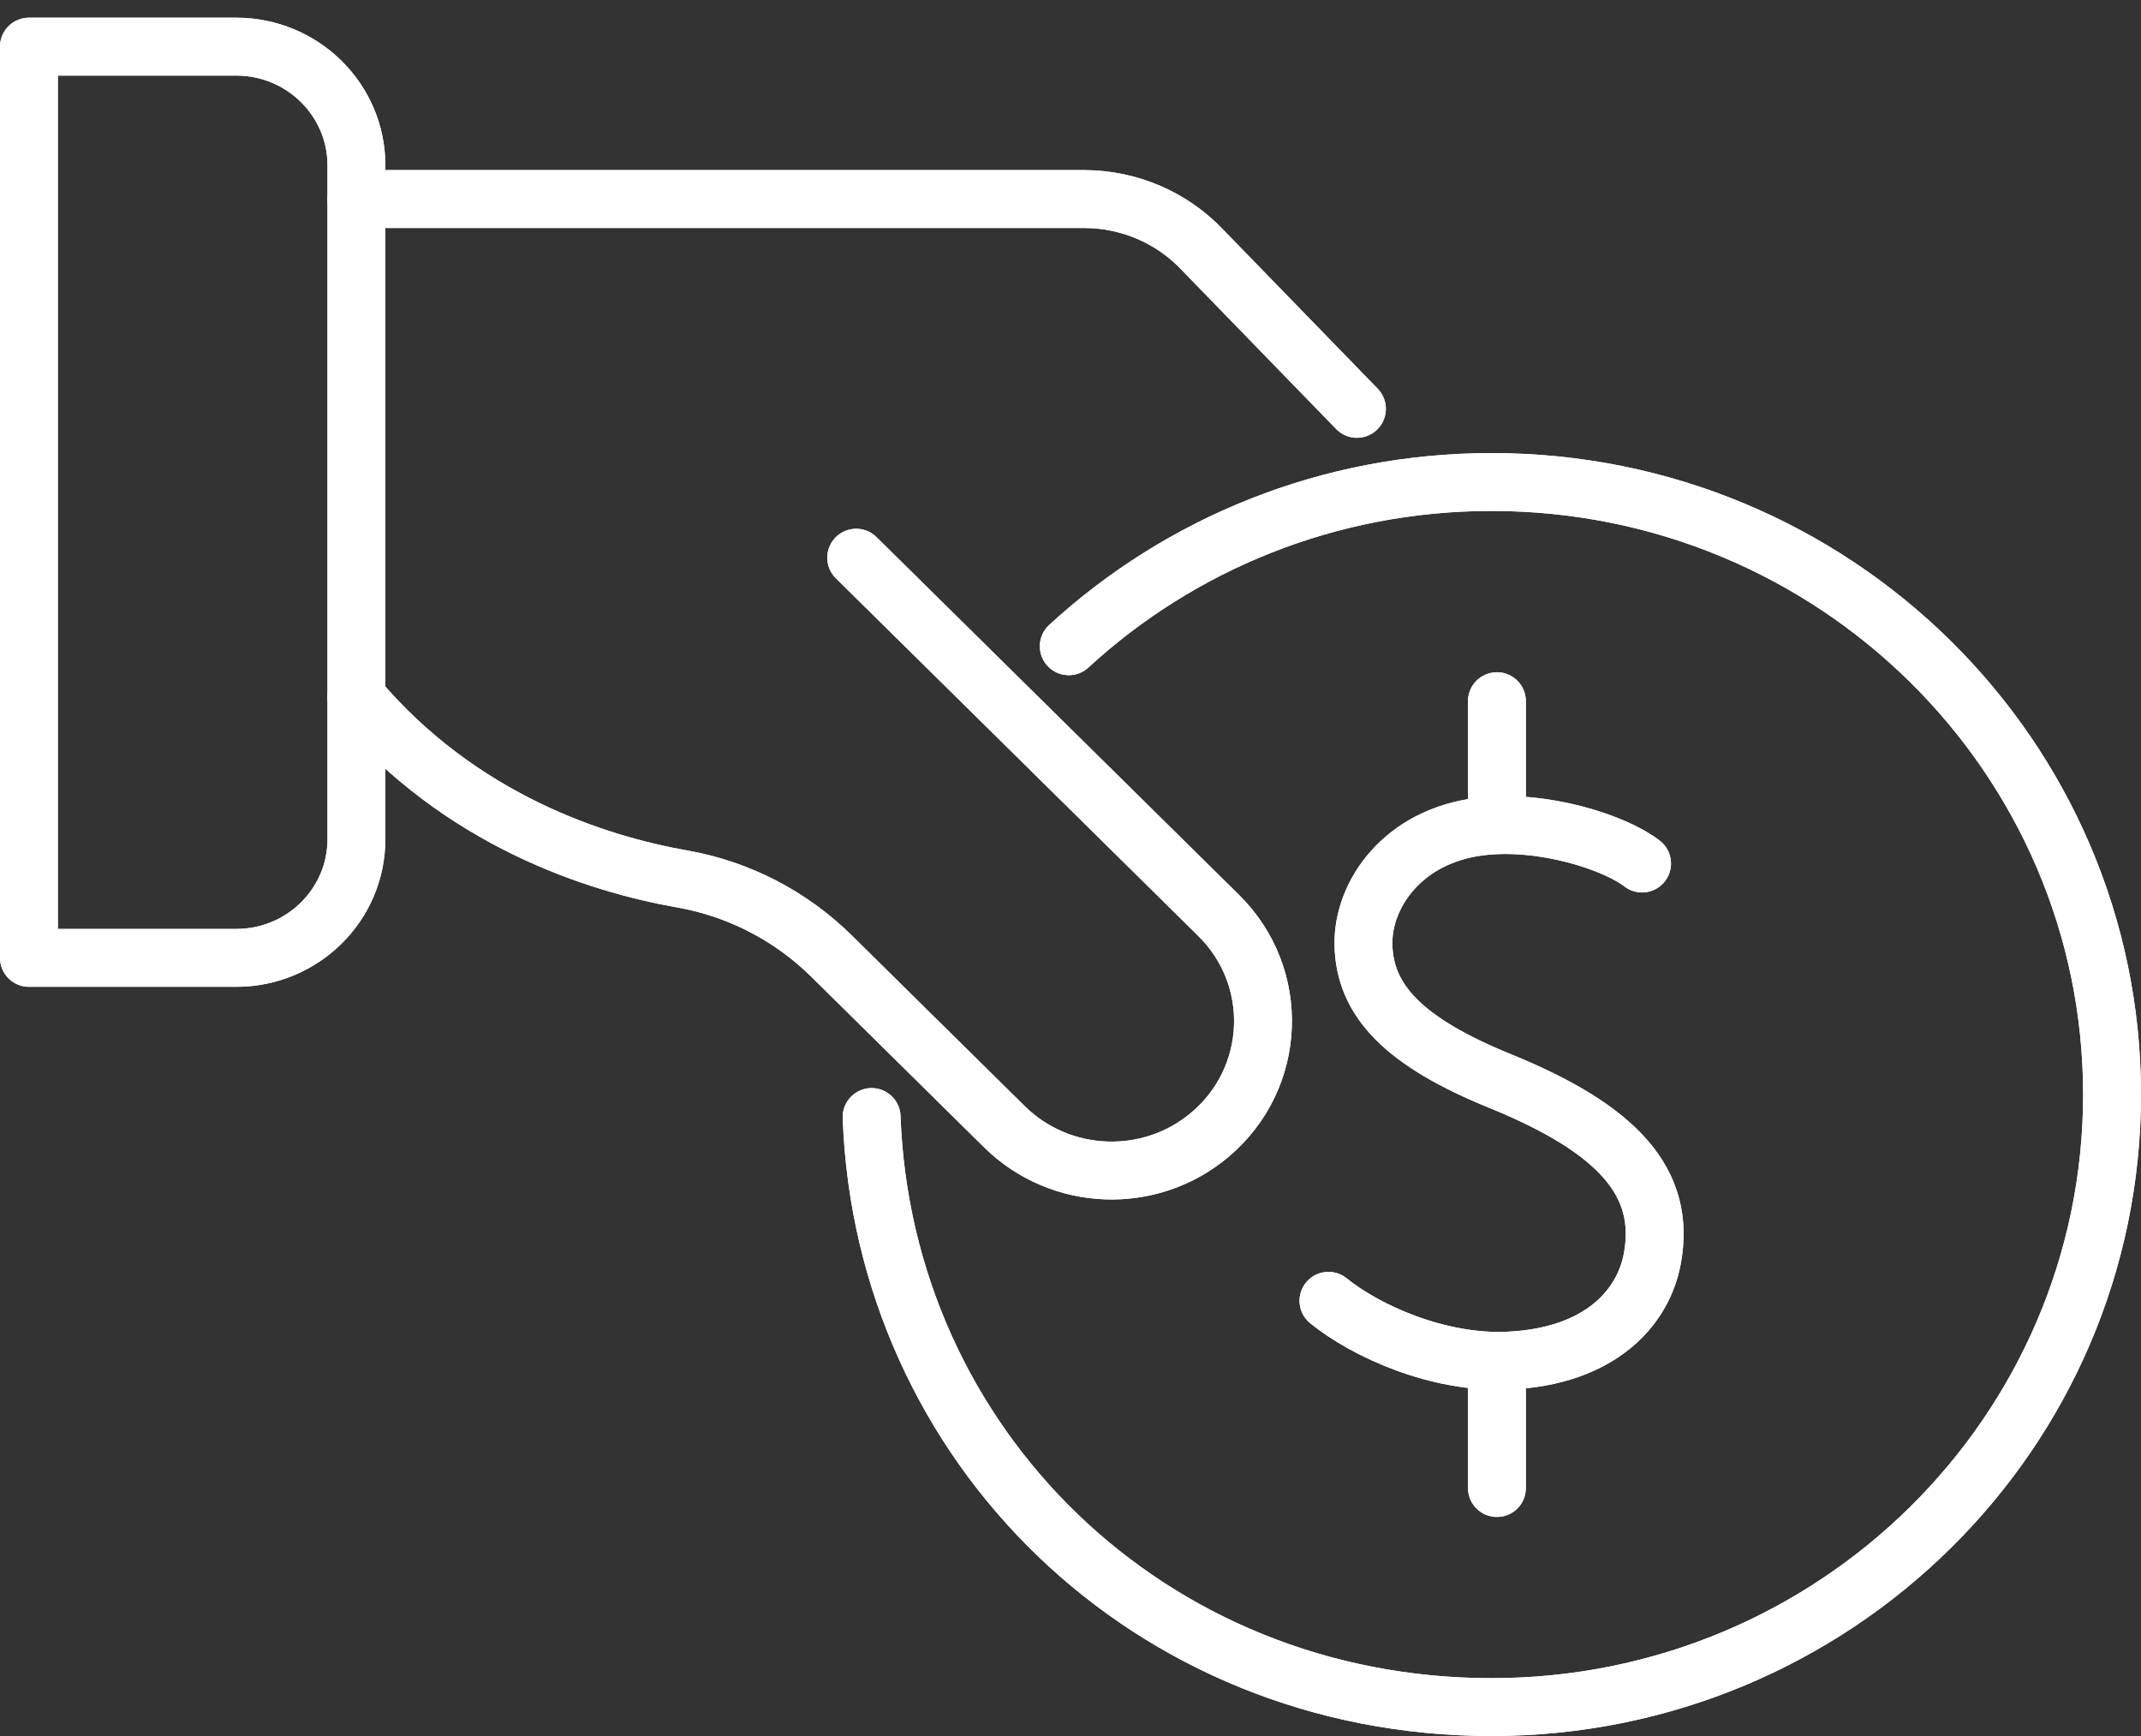 <svg width="74" height="60" viewBox="0 0 74 60" fill="none" xmlns="http://www.w3.org/2000/svg"><rect x="0" y="0" width="74" height="60" fill="#333333" stroke="none"/><path d="M36.94 22.336C40.766 18.816 45.905 16.659 51.556 16.659C63.397 16.659 73 26.139 73 37.828C73 49.516 63.397 59 51.556 59C39.714 59 30.539 49.939 30.126 38.606" stroke="white" stroke-width="2" stroke-linecap="round" stroke-linejoin="round"/><path d="M36.94 22.336C40.766 18.816 45.905 16.659 51.556 16.659C63.397 16.659 73 26.139 73 37.828C73 49.516 63.397 59 51.556 59C39.714 59 30.539 49.939 30.126 38.606" stroke="white" stroke-width="2" stroke-linecap="round" stroke-linejoin="round"/><path d="M56.755 29.845C55.831 29.126 53.335 28.3 51.161 28.567C48.481 28.896 47.099 30.916 47.125 32.636C47.155 34.589 48.533 36.012 51.844 37.361C55.899 39.01 57.615 40.863 57.104 43.528C56.789 45.181 55.332 46.878 52.137 47.026C49.712 47.137 47.212 46.007 45.916 44.958" stroke="white" stroke-width="2" stroke-linecap="round" stroke-linejoin="round"/><path d="M56.755 29.845C55.831 29.126 53.335 28.3 51.161 28.567C48.481 28.896 47.099 30.916 47.125 32.636C47.155 34.589 48.533 36.012 51.844 37.361C55.899 39.01 57.615 40.863 57.104 43.528C56.789 45.181 55.332 46.878 52.137 47.026C49.712 47.137 47.212 46.007 45.916 44.958" stroke="white" stroke-width="2" stroke-linecap="round" stroke-linejoin="round"/><path d="M51.739 47.322V51.429" stroke="white" stroke-width="2" stroke-linecap="round" stroke-linejoin="round"/><path d="M51.739 47.322V51.429" stroke="white" stroke-width="2" stroke-linecap="round" stroke-linejoin="round"/><path d="M51.739 28.307V24.234" stroke="white" stroke-width="2" stroke-linecap="round" stroke-linejoin="round"/><path d="M51.739 28.307V24.234" stroke="white" stroke-width="2" stroke-linecap="round" stroke-linejoin="round"/><path d="M12.319 6.879H37.473C39.031 6.882 40.51 7.52 41.569 8.643L46.9 14.131" stroke="white" stroke-width="2" stroke-linecap="round" stroke-linejoin="round"/><path d="M12.319 6.879H37.473C39.031 6.882 40.51 7.52 41.569 8.643L46.9 14.131" stroke="white" stroke-width="2" stroke-linecap="round" stroke-linejoin="round"/><path d="M29.593 19.275L42.121 31.639C44.276 33.766 44.141 37.253 41.828 39.21C39.752 40.97 36.655 40.852 34.717 38.943L28.744 33.047C27.336 31.657 25.538 30.723 23.578 30.378C20.642 29.86 15.92 28.37 12.319 24.101" stroke="white" stroke-width="2" stroke-linecap="round" stroke-linejoin="round"/><path d="M29.593 19.275L42.121 31.639C44.276 33.766 44.141 37.253 41.828 39.21C39.752 40.97 36.655 40.852 34.717 38.943L28.744 33.047C27.336 31.657 25.538 30.723 23.578 30.378C20.642 29.86 15.92 28.37 12.319 24.101" stroke="white" stroke-width="2" stroke-linecap="round" stroke-linejoin="round"/><path d="M12.319 5.711L12.319 29.007C12.319 31.268 10.457 33.106 8.167 33.106H1L1 1.612L8.167 1.612C10.457 1.612 12.319 3.451 12.319 5.711Z" stroke="white" stroke-width="2" stroke-linecap="round" stroke-linejoin="round"/><path d="M12.319 5.711L12.319 29.007C12.319 31.268 10.457 33.106 8.167 33.106H1L1 1.612L8.167 1.612C10.457 1.612 12.319 3.451 12.319 5.711Z" stroke="white" stroke-width="2" stroke-linecap="round" stroke-linejoin="round"/></svg>